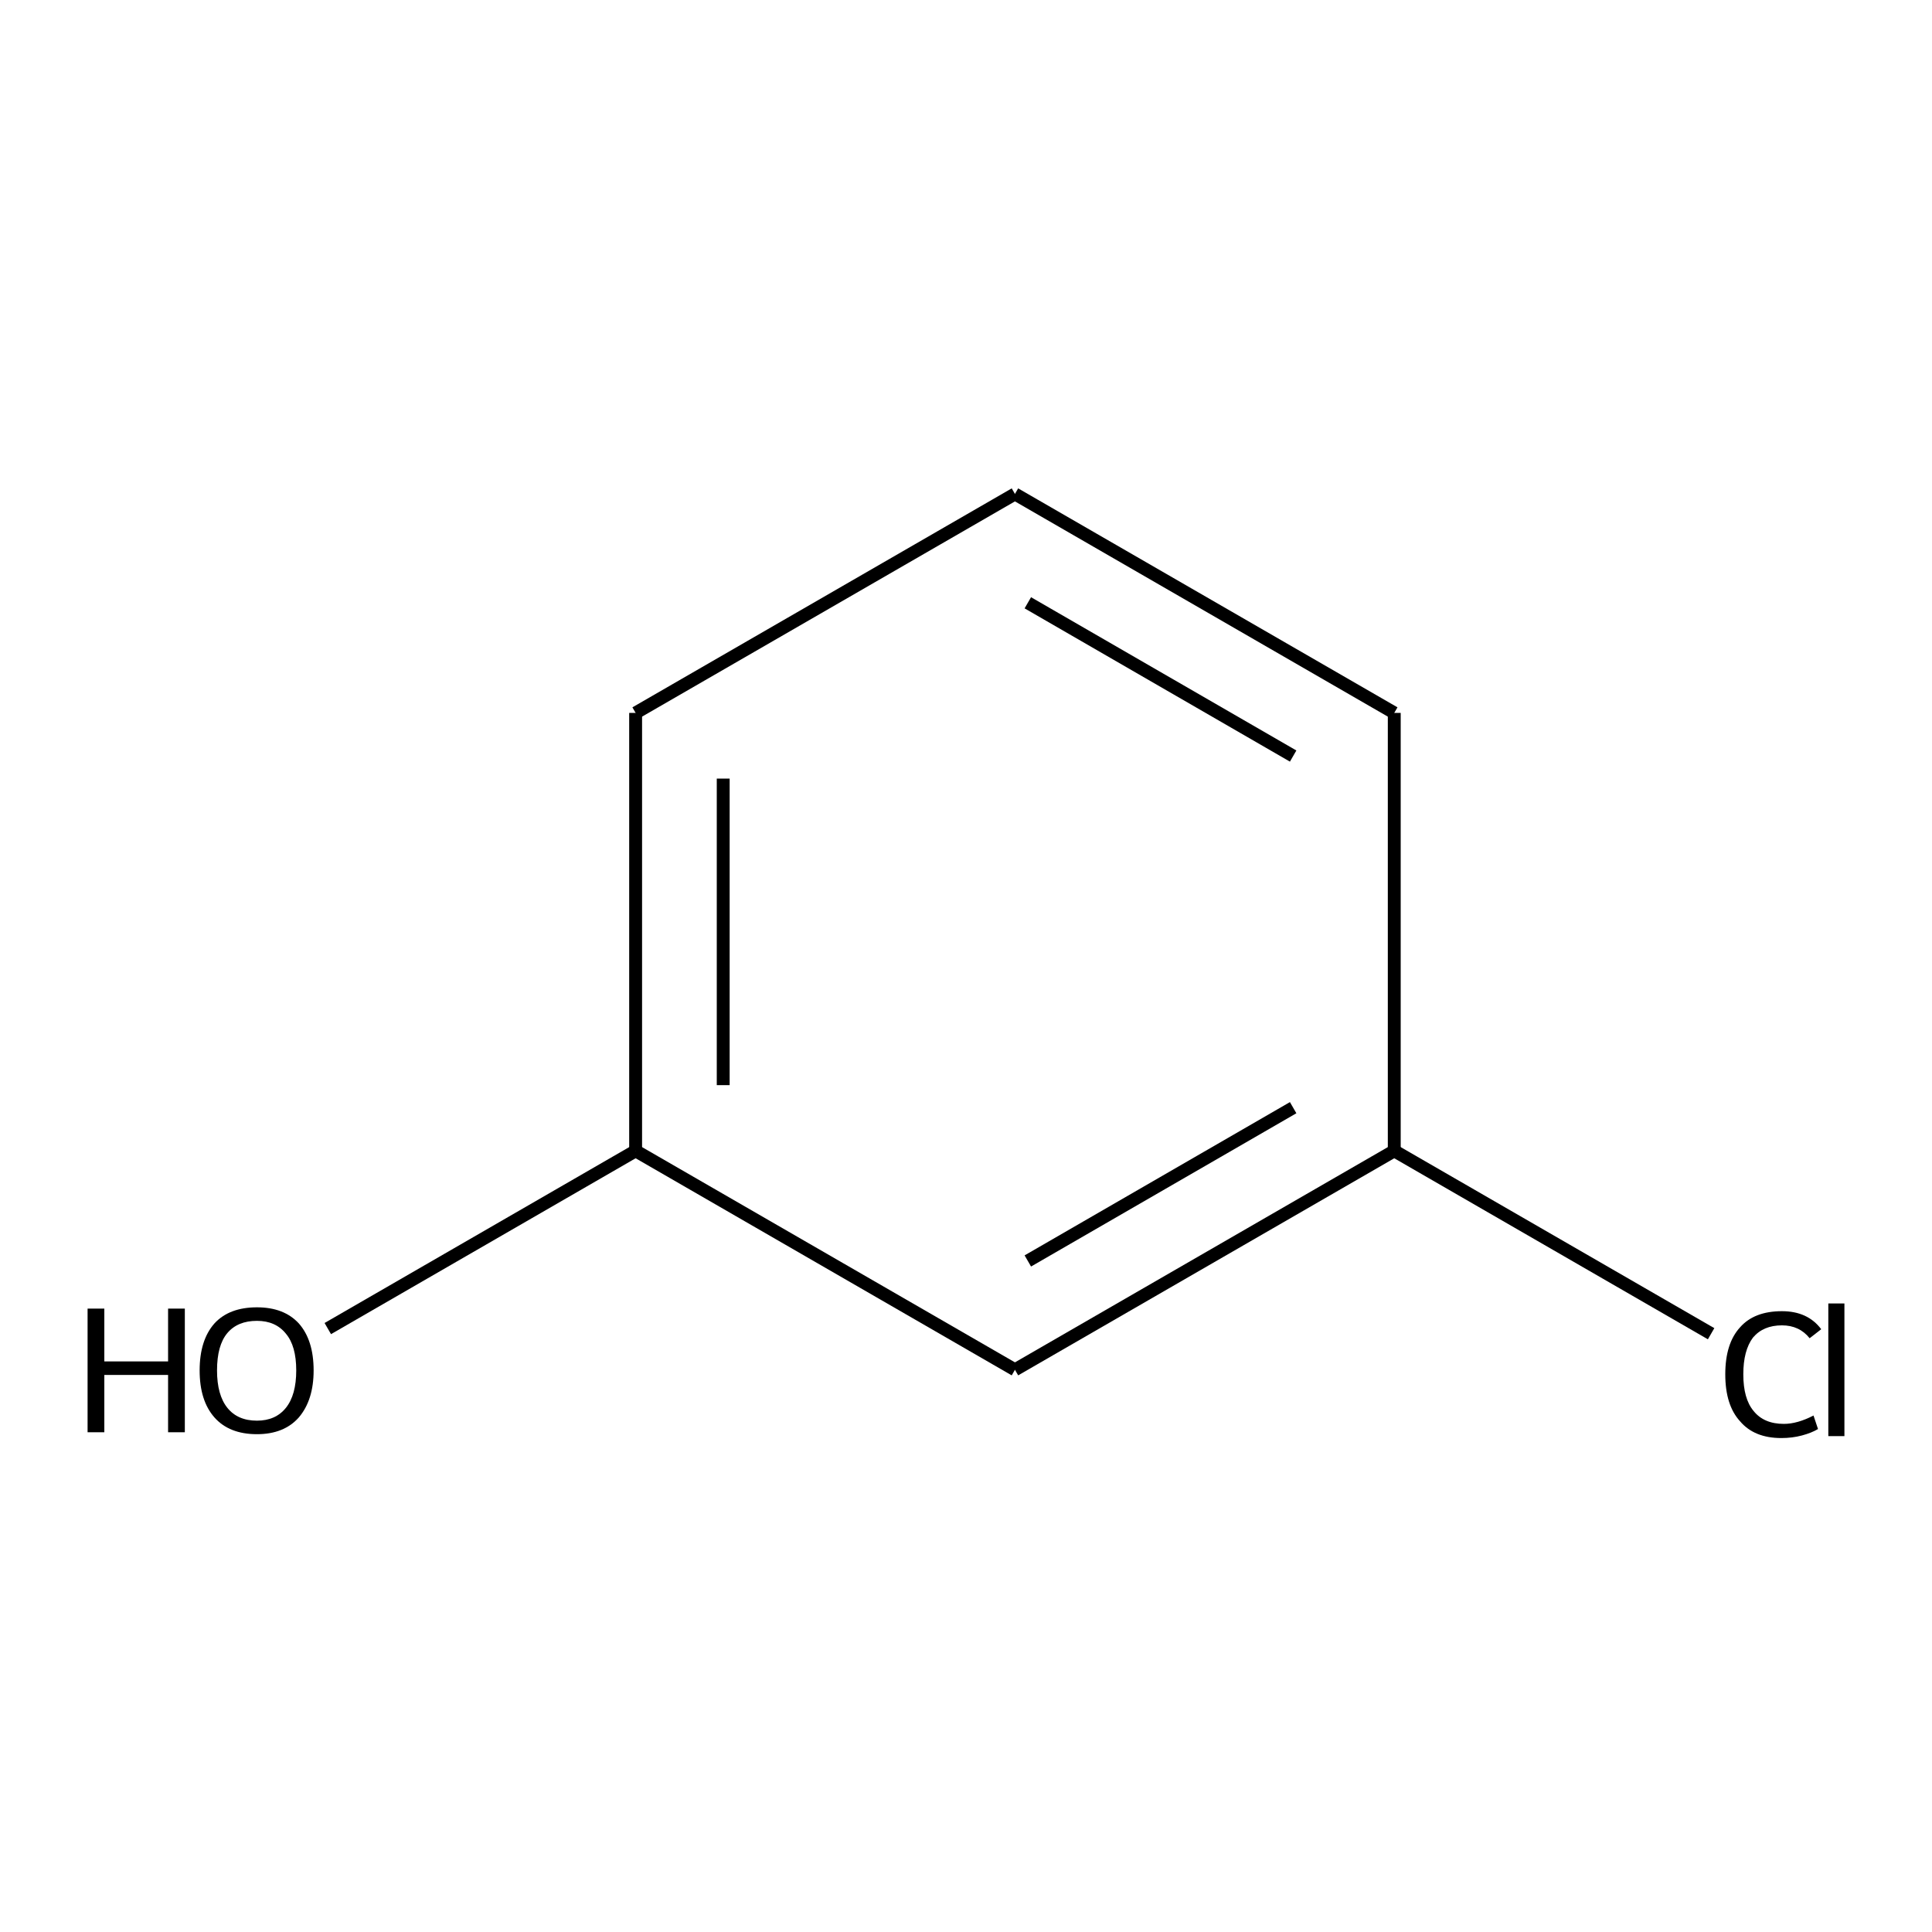 <?xml version='1.0' encoding='iso-8859-1'?>
<svg version='1.1' baseProfile='full'
              xmlns='http://www.w3.org/2000/svg'
                      xmlns:rdkit='http://www.rdkit.org/xml'
                      xmlns:xlink='http://www.w3.org/1999/xlink'
                  xml:space='preserve'
width='300px' height='300px' viewBox='0 0 300 300'>
<!-- END OF HEADER -->
<path class='bond-0 atom-0 atom-1' d='M 50.9,206.3 L 98.7,178.7' style='fill:none;fill-rule:evenodd;stroke:#000000;stroke-width:2.0px;stroke-linecap:butt;stroke-linejoin:miter;stroke-opacity:1' />
<path class='bond-1 atom-1 atom-2' d='M 98.7,178.7 L 98.7,110.7' style='fill:none;fill-rule:evenodd;stroke:#000000;stroke-width:2.0px;stroke-linecap:butt;stroke-linejoin:miter;stroke-opacity:1' />
<path class='bond-1 atom-1 atom-2' d='M 112.3,168.5 L 112.3,120.9' style='fill:none;fill-rule:evenodd;stroke:#000000;stroke-width:2.0px;stroke-linecap:butt;stroke-linejoin:miter;stroke-opacity:1' />
<path class='bond-2 atom-2 atom-3' d='M 98.7,110.7 L 157.6,76.7' style='fill:none;fill-rule:evenodd;stroke:#000000;stroke-width:2.0px;stroke-linecap:butt;stroke-linejoin:miter;stroke-opacity:1' />
<path class='bond-3 atom-3 atom-4' d='M 157.6,76.7 L 216.5,110.7' style='fill:none;fill-rule:evenodd;stroke:#000000;stroke-width:2.0px;stroke-linecap:butt;stroke-linejoin:miter;stroke-opacity:1' />
<path class='bond-3 atom-3 atom-4' d='M 159.6,93.6 L 200.8,117.4' style='fill:none;fill-rule:evenodd;stroke:#000000;stroke-width:2.0px;stroke-linecap:butt;stroke-linejoin:miter;stroke-opacity:1' />
<path class='bond-4 atom-4 atom-5' d='M 216.5,110.7 L 216.5,178.7' style='fill:none;fill-rule:evenodd;stroke:#000000;stroke-width:2.0px;stroke-linecap:butt;stroke-linejoin:miter;stroke-opacity:1' />
<path class='bond-5 atom-5 atom-6' d='M 216.5,178.7 L 157.6,212.7' style='fill:none;fill-rule:evenodd;stroke:#000000;stroke-width:2.0px;stroke-linecap:butt;stroke-linejoin:miter;stroke-opacity:1' />
<path class='bond-5 atom-5 atom-6' d='M 200.8,172.0 L 159.6,195.8' style='fill:none;fill-rule:evenodd;stroke:#000000;stroke-width:2.0px;stroke-linecap:butt;stroke-linejoin:miter;stroke-opacity:1' />
<path class='bond-6 atom-5 atom-7' d='M 216.5,178.7 L 265.7,207.1' style='fill:none;fill-rule:evenodd;stroke:#000000;stroke-width:2.0px;stroke-linecap:butt;stroke-linejoin:miter;stroke-opacity:1' />
<path class='bond-7 atom-6 atom-1' d='M 157.6,212.7 L 98.7,178.7' style='fill:none;fill-rule:evenodd;stroke:#000000;stroke-width:2.0px;stroke-linecap:butt;stroke-linejoin:miter;stroke-opacity:1' />
<path class='atom-0' d='M 13.6 203.2
L 16.2 203.2
L 16.2 211.4
L 26.1 211.4
L 26.1 203.2
L 28.7 203.2
L 28.7 222.4
L 26.1 222.4
L 26.1 213.5
L 16.2 213.5
L 16.2 222.4
L 13.6 222.4
L 13.6 203.2
' fill='#000000'/>
<path class='atom-0' d='M 31.0 212.8
Q 31.0 208.1, 33.3 205.5
Q 35.6 203.0, 39.9 203.0
Q 44.1 203.0, 46.4 205.5
Q 48.7 208.1, 48.7 212.8
Q 48.7 217.4, 46.4 220.1
Q 44.1 222.7, 39.9 222.7
Q 35.6 222.7, 33.3 220.1
Q 31.0 217.5, 31.0 212.8
M 39.9 220.6
Q 42.8 220.6, 44.4 218.6
Q 46.0 216.6, 46.0 212.8
Q 46.0 209.0, 44.4 207.1
Q 42.8 205.1, 39.9 205.1
Q 36.9 205.1, 35.3 207.0
Q 33.7 208.9, 33.7 212.8
Q 33.7 216.6, 35.3 218.6
Q 36.9 220.6, 39.9 220.6
' fill='#000000'/>
<path class='atom-7' d='M 267.9 213.4
Q 267.9 208.6, 270.2 206.1
Q 272.4 203.6, 276.7 203.6
Q 280.7 203.6, 282.8 206.4
L 281.0 207.8
Q 279.4 205.8, 276.7 205.8
Q 273.8 205.8, 272.2 207.7
Q 270.7 209.7, 270.7 213.4
Q 270.7 217.2, 272.3 219.1
Q 273.9 221.1, 277.0 221.1
Q 279.1 221.1, 281.6 219.8
L 282.3 221.9
Q 281.3 222.5, 279.8 222.9
Q 278.3 223.3, 276.6 223.3
Q 272.4 223.3, 270.2 220.7
Q 267.9 218.2, 267.9 213.4
' fill='#000000'/>
<path class='atom-7' d='M 283.9 202.4
L 286.4 202.4
L 286.4 223.0
L 283.9 223.0
L 283.9 202.4
' fill='#000000'/>
</svg>

